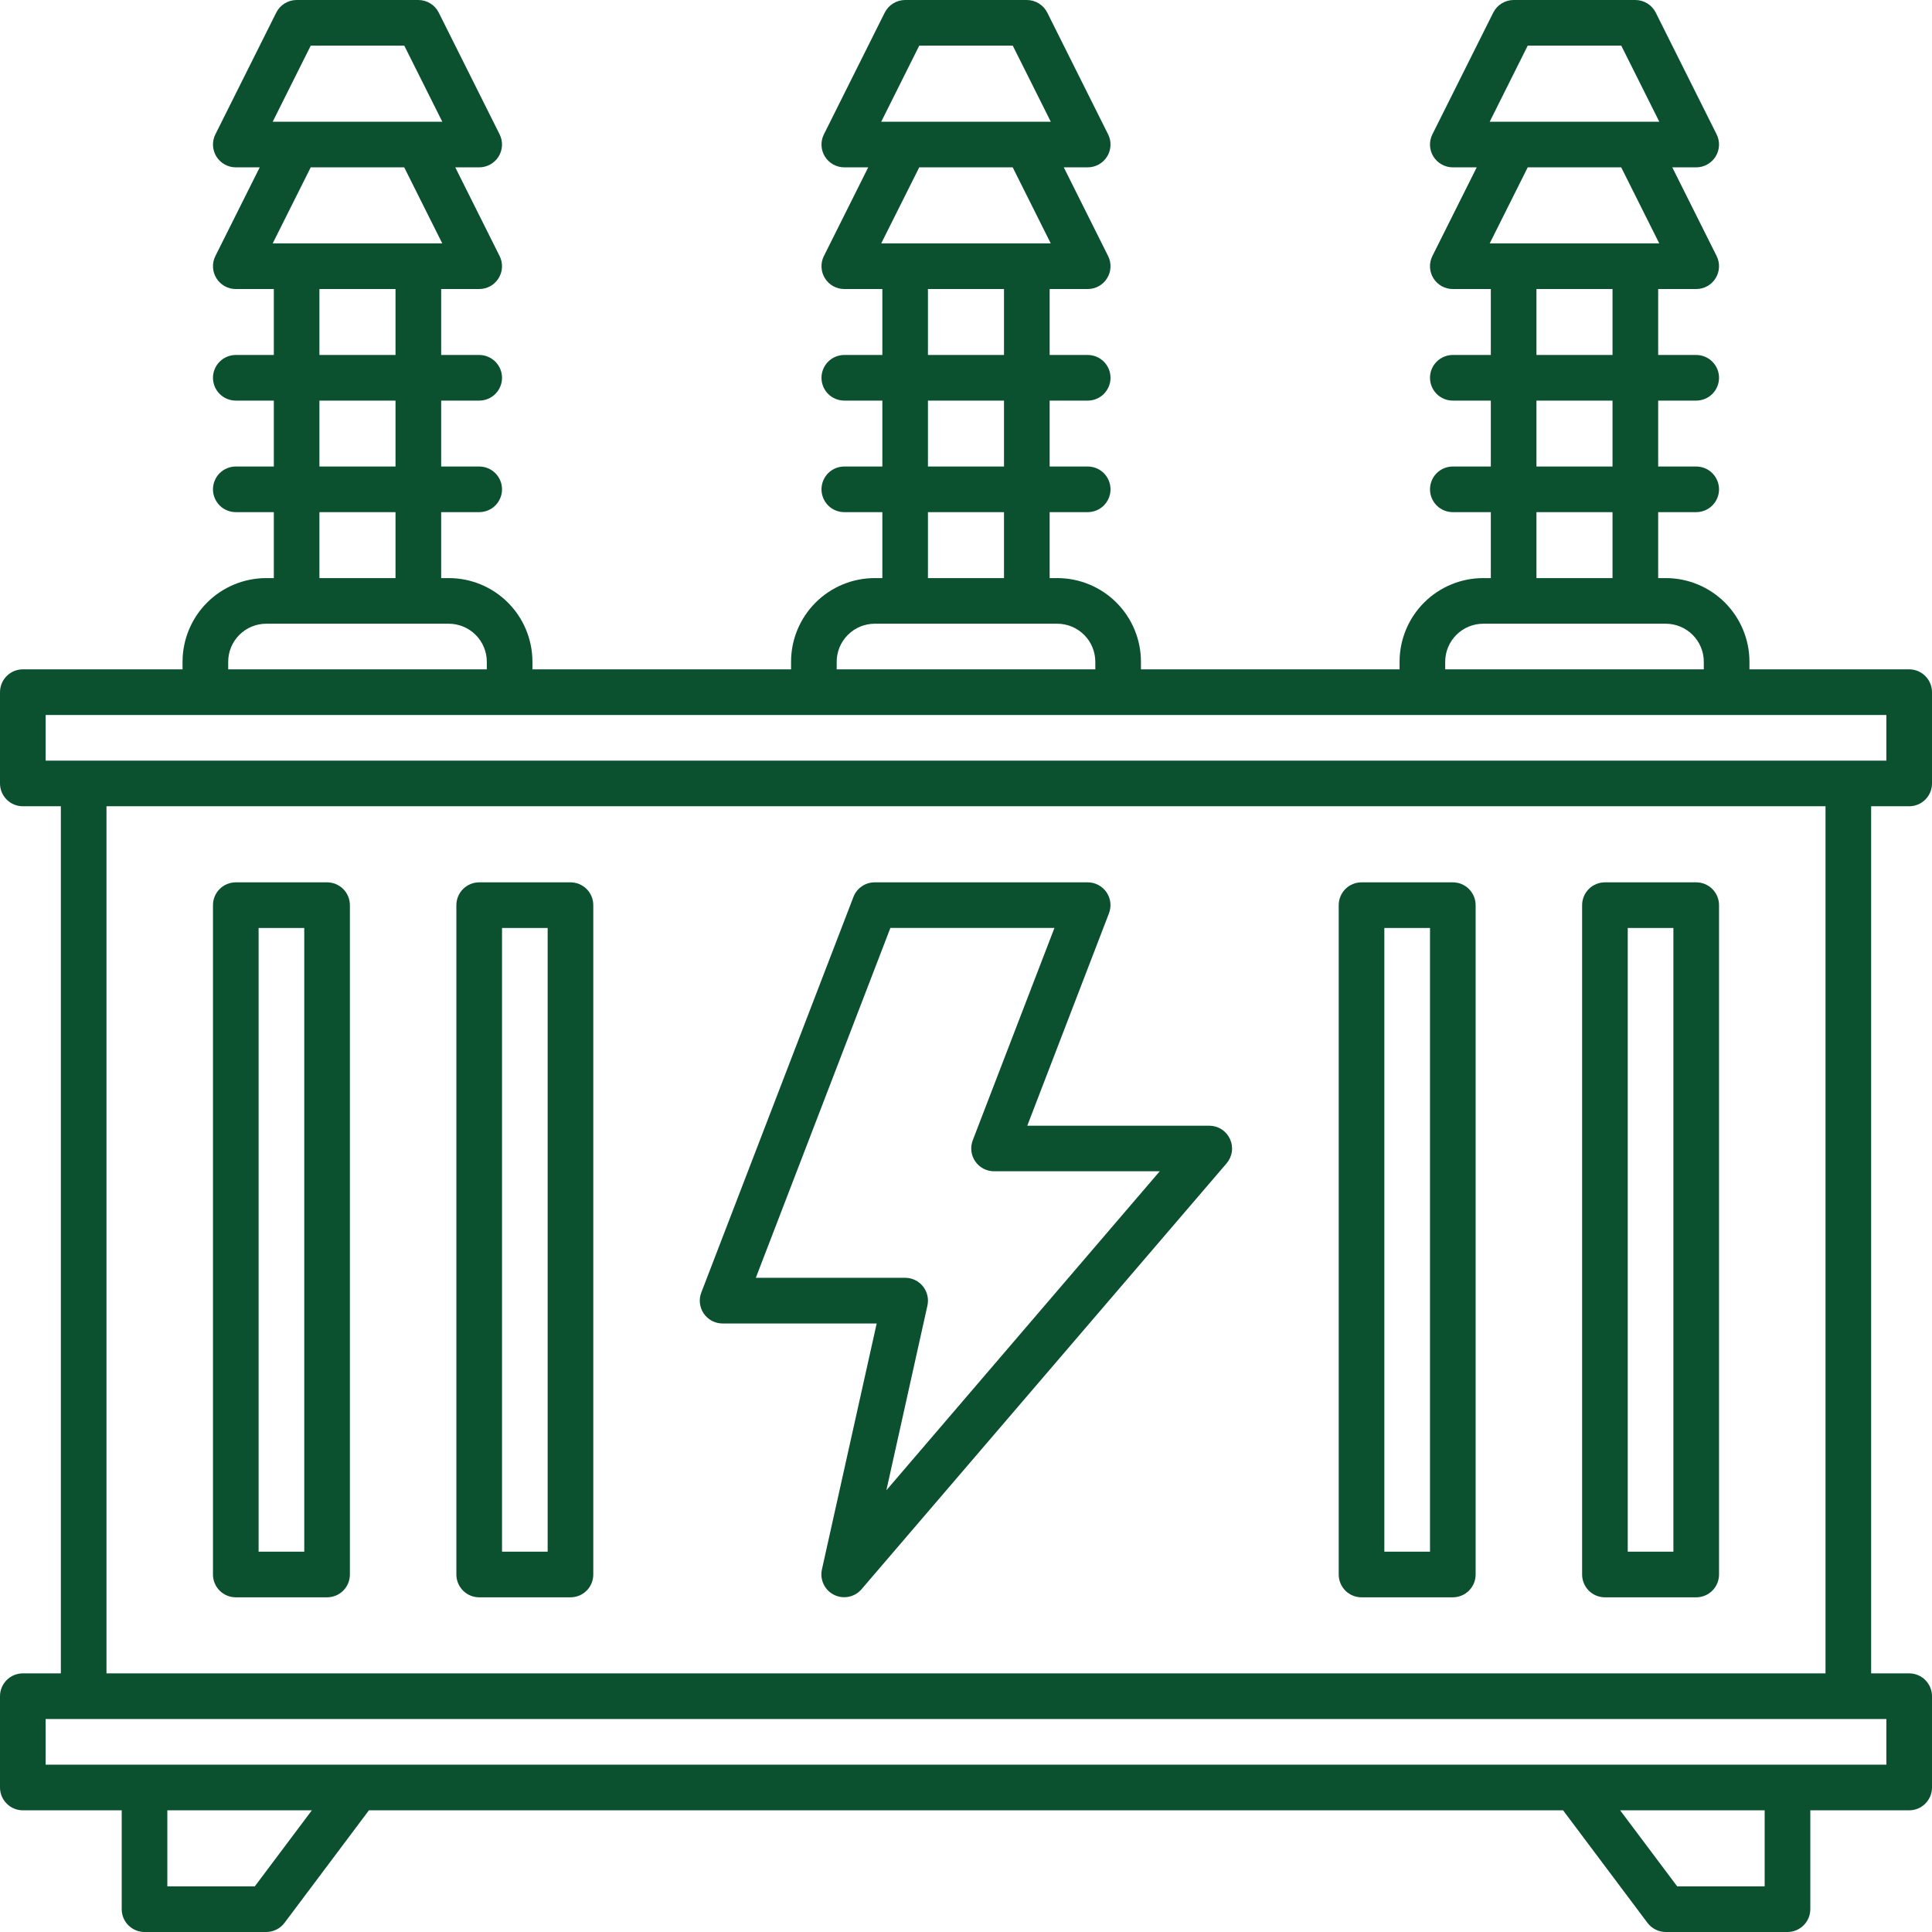 <?xml version="1.0" encoding="UTF-8"?> <svg xmlns="http://www.w3.org/2000/svg" width="60" height="60" viewBox="0 0 60 60" fill="none"><path d="M52.677 27.402H49.843C49.655 27.402 49.474 27.476 49.342 27.609C49.209 27.742 49.134 27.922 49.134 28.11V48.898C49.134 49.086 49.209 49.266 49.342 49.399C49.474 49.532 49.655 49.606 49.843 49.606H52.677C52.865 49.606 53.045 49.532 53.178 49.399C53.311 49.266 53.386 49.086 53.386 48.898V28.11C53.386 27.922 53.311 27.742 53.178 27.609C53.045 27.476 52.865 27.402 52.677 27.402ZM51.969 48.189H50.551V28.819H51.969V48.189Z" fill="#0B5130"></path><path d="M45.118 27.402H42.283C42.096 27.402 41.915 27.476 41.782 27.609C41.65 27.742 41.575 27.922 41.575 28.11V48.898C41.575 49.086 41.65 49.266 41.782 49.399C41.915 49.532 42.096 49.606 42.283 49.606H45.118C45.306 49.606 45.486 49.532 45.619 49.399C45.752 49.266 45.827 49.086 45.827 48.898V28.11C45.827 27.922 45.752 27.742 45.619 27.609C45.486 27.476 45.306 27.402 45.118 27.402ZM44.41 48.189H42.992V28.819H44.41V48.189Z" fill="#0B5130"></path><path d="M17.716 27.402H14.882C14.694 27.402 14.514 27.476 14.381 27.609C14.248 27.742 14.173 27.922 14.173 28.11V48.898C14.173 49.086 14.248 49.266 14.381 49.399C14.514 49.532 14.694 49.606 14.882 49.606H17.716C17.904 49.606 18.085 49.532 18.218 49.399C18.351 49.266 18.425 49.086 18.425 48.898V28.11C18.425 27.922 18.351 27.742 18.218 27.609C18.085 27.476 17.904 27.402 17.716 27.402ZM17.008 48.189H15.591V28.819H17.008V48.189Z" fill="#0B5130"></path><path d="M10.157 27.402H7.323C7.135 27.402 6.955 27.476 6.822 27.609C6.689 27.742 6.614 27.922 6.614 28.11V48.898C6.614 49.086 6.689 49.266 6.822 49.399C6.955 49.532 7.135 49.606 7.323 49.606H10.157C10.345 49.606 10.526 49.532 10.659 49.399C10.791 49.266 10.866 49.086 10.866 48.898V28.11C10.866 27.922 10.791 27.742 10.659 27.609C10.526 27.476 10.345 27.402 10.157 27.402ZM9.449 48.189H8.031V28.819H9.449V48.189Z" fill="#0B5130"></path><path d="M59.291 25.039C59.479 25.039 59.66 24.965 59.792 24.832C59.925 24.699 60 24.519 60 24.331V21.496C60 21.308 59.925 21.128 59.792 20.995C59.66 20.862 59.479 20.787 59.291 20.787H54.331V20.551C54.33 19.862 54.056 19.202 53.569 18.714C53.082 18.227 52.421 17.953 51.732 17.953H51.496V15.905H52.677C52.865 15.905 53.045 15.831 53.178 15.698C53.311 15.565 53.386 15.384 53.386 15.197C53.386 15.009 53.311 14.828 53.178 14.695C53.045 14.562 52.865 14.488 52.677 14.488H51.496V12.441H52.677C52.865 12.441 53.045 12.367 53.178 12.234C53.311 12.101 53.386 11.921 53.386 11.733C53.386 11.545 53.311 11.364 53.178 11.232C53.045 11.099 52.865 11.024 52.677 11.024H51.496V8.976H52.677C52.798 8.976 52.917 8.946 53.022 8.887C53.128 8.828 53.216 8.743 53.28 8.64C53.343 8.538 53.38 8.421 53.385 8.3C53.391 8.179 53.365 8.059 53.311 7.951L51.934 5.197H52.677C52.798 5.197 52.917 5.166 53.022 5.107C53.128 5.048 53.216 4.964 53.28 4.861C53.343 4.758 53.38 4.641 53.385 4.52C53.391 4.4 53.365 4.28 53.311 4.172L51.421 0.392C51.362 0.274 51.272 0.175 51.16 0.106C51.048 0.037 50.919 0 50.787 0H47.008C46.876 0 46.747 0.037 46.635 0.106C46.523 0.175 46.433 0.274 46.374 0.392L44.484 4.172C44.43 4.28 44.405 4.4 44.41 4.52C44.416 4.641 44.452 4.758 44.515 4.861C44.579 4.964 44.668 5.048 44.773 5.107C44.879 5.166 44.997 5.197 45.118 5.197H45.861L44.484 7.951C44.43 8.059 44.405 8.179 44.41 8.3C44.416 8.421 44.452 8.538 44.515 8.64C44.579 8.743 44.668 8.828 44.773 8.887C44.879 8.946 44.997 8.976 45.118 8.976H46.299V11.024H45.118C44.93 11.024 44.75 11.099 44.617 11.232C44.484 11.364 44.41 11.545 44.41 11.733C44.41 11.921 44.484 12.101 44.617 12.234C44.75 12.367 44.93 12.441 45.118 12.441H46.299V14.488H45.118C44.93 14.488 44.75 14.562 44.617 14.695C44.484 14.828 44.41 15.009 44.41 15.197C44.41 15.384 44.484 15.565 44.617 15.698C44.75 15.831 44.93 15.905 45.118 15.905H46.299V17.953H46.063C45.374 17.953 44.713 18.227 44.226 18.714C43.739 19.202 43.465 19.862 43.465 20.551V20.787H35.433V20.551C35.433 19.862 35.159 19.202 34.672 18.714C34.184 18.227 33.524 17.953 32.835 17.953H32.598V15.905H33.779C33.968 15.905 34.148 15.831 34.281 15.698C34.413 15.565 34.488 15.384 34.488 15.197C34.488 15.009 34.413 14.828 34.281 14.695C34.148 14.562 33.968 14.488 33.779 14.488H32.598V12.441H33.779C33.968 12.441 34.148 12.367 34.281 12.234C34.413 12.101 34.488 11.921 34.488 11.733C34.488 11.545 34.413 11.364 34.281 11.232C34.148 11.099 33.968 11.024 33.779 11.024H32.598V8.976H33.779C33.9 8.976 34.019 8.946 34.124 8.887C34.23 8.828 34.319 8.743 34.382 8.64C34.446 8.538 34.482 8.421 34.487 8.3C34.493 8.179 34.468 8.059 34.413 7.951L33.037 5.197H33.779C33.9 5.197 34.019 5.166 34.124 5.107C34.23 5.048 34.319 4.964 34.382 4.861C34.446 4.758 34.482 4.641 34.487 4.52C34.493 4.4 34.468 4.28 34.413 4.172L32.524 0.392C32.465 0.274 32.374 0.175 32.262 0.106C32.15 0.037 32.021 0 31.89 0H28.11C27.979 0 27.85 0.037 27.738 0.106C27.626 0.175 27.535 0.274 27.476 0.392L25.587 4.172C25.532 4.28 25.507 4.4 25.513 4.52C25.518 4.641 25.554 4.758 25.618 4.861C25.681 4.964 25.77 5.048 25.875 5.107C25.981 5.166 26.1 5.197 26.221 5.197H26.963L25.587 7.951C25.532 8.059 25.507 8.179 25.513 8.3C25.518 8.421 25.554 8.538 25.618 8.64C25.681 8.743 25.77 8.828 25.875 8.887C25.981 8.946 26.1 8.976 26.221 8.976H27.402V11.024H26.221C26.032 11.024 25.852 11.099 25.719 11.232C25.587 11.364 25.512 11.545 25.512 11.733C25.512 11.921 25.587 12.101 25.719 12.234C25.852 12.367 26.032 12.441 26.221 12.441H27.402V14.488H26.221C26.032 14.488 25.852 14.562 25.719 14.695C25.587 14.828 25.512 15.009 25.512 15.197C25.512 15.384 25.587 15.565 25.719 15.698C25.852 15.831 26.032 15.905 26.221 15.905H27.402V17.953H27.165C26.476 17.953 25.816 18.227 25.328 18.714C24.841 19.202 24.567 19.862 24.567 20.551V20.787H16.535V20.551C16.535 19.862 16.261 19.202 15.774 18.714C15.287 18.227 14.626 17.953 13.937 17.953H13.701V15.905H14.882C15.07 15.905 15.25 15.831 15.383 15.698C15.516 15.565 15.591 15.384 15.591 15.197C15.591 15.009 15.516 14.828 15.383 14.695C15.25 14.562 15.07 14.488 14.882 14.488H13.701V12.441H14.882C15.07 12.441 15.25 12.367 15.383 12.234C15.516 12.101 15.591 11.921 15.591 11.733C15.591 11.545 15.516 11.364 15.383 11.232C15.25 11.099 15.07 11.024 14.882 11.024H13.701V8.976H14.882C15.003 8.976 15.121 8.946 15.227 8.887C15.332 8.828 15.421 8.743 15.485 8.64C15.548 8.538 15.584 8.421 15.59 8.3C15.595 8.179 15.57 8.059 15.516 7.951L14.139 5.197H14.882C15.003 5.197 15.121 5.166 15.227 5.107C15.332 5.048 15.421 4.964 15.485 4.861C15.548 4.758 15.584 4.641 15.59 4.52C15.595 4.4 15.57 4.28 15.516 4.172L13.626 0.392C13.567 0.274 13.477 0.175 13.365 0.106C13.253 0.037 13.124 0 12.992 0H9.213C9.081 0 8.952 0.037 8.84 0.106C8.728 0.175 8.637 0.274 8.579 0.392L6.689 4.172C6.635 4.28 6.609 4.4 6.615 4.52C6.62 4.641 6.657 4.758 6.72 4.861C6.784 4.964 6.872 5.048 6.978 5.107C7.083 5.166 7.202 5.197 7.323 5.197H8.066L6.689 7.951C6.635 8.059 6.609 8.179 6.615 8.3C6.62 8.421 6.657 8.538 6.72 8.64C6.784 8.743 6.872 8.828 6.978 8.887C7.083 8.946 7.202 8.976 7.323 8.976H8.504V11.024H7.323C7.135 11.024 6.955 11.099 6.822 11.232C6.689 11.364 6.614 11.545 6.614 11.733C6.614 11.921 6.689 12.101 6.822 12.234C6.955 12.367 7.135 12.441 7.323 12.441H8.504V14.488H7.323C7.135 14.488 6.955 14.562 6.822 14.695C6.689 14.828 6.614 15.009 6.614 15.197C6.614 15.384 6.689 15.565 6.822 15.698C6.955 15.831 7.135 15.905 7.323 15.905H8.504V17.953H8.268C7.579 17.953 6.918 18.227 6.431 18.714C5.944 19.202 5.67 19.862 5.669 20.551V20.787H0.709C0.521 20.787 0.34 20.862 0.208 20.995C0.075 21.128 0 21.308 0 21.496V24.331C0 24.519 0.075 24.699 0.208 24.832C0.34 24.965 0.521 25.039 0.709 25.039H1.89V51.968H0.709C0.521 51.968 0.34 52.043 0.208 52.176C0.075 52.309 0 52.489 0 52.677V55.512C0 55.7 0.075 55.88 0.208 56.013C0.34 56.146 0.521 56.221 0.709 56.221H3.78V59.291C3.78 59.479 3.854 59.66 3.987 59.792C4.12 59.925 4.3 60 4.488 60H8.268C8.378 60 8.486 59.974 8.585 59.925C8.683 59.876 8.769 59.805 8.835 59.717L11.457 56.221H48.543L51.165 59.717C51.231 59.805 51.317 59.876 51.415 59.925C51.514 59.974 51.622 60 51.732 60H55.512C55.7 60 55.88 59.925 56.013 59.792C56.146 59.66 56.221 59.479 56.221 59.291V56.221H59.291C59.479 56.221 59.66 56.146 59.792 56.013C59.925 55.88 60 55.7 60 55.512V52.677C60 52.489 59.925 52.309 59.792 52.176C59.66 52.043 59.479 51.968 59.291 51.968H58.11V25.039H59.291ZM47.445 1.417H50.35L51.531 3.78H46.264L47.445 1.417ZM47.445 5.197H50.348L51.53 7.559H46.264L47.445 5.197ZM47.716 8.976H50.078V11.024H47.716V8.976ZM47.716 12.441H50.078V14.488H47.716V12.441ZM47.716 15.905H50.078V17.953H47.716V15.905ZM44.882 20.551C44.882 20.238 45.007 19.938 45.228 19.717C45.45 19.495 45.75 19.371 46.063 19.37H51.732C52.045 19.371 52.346 19.495 52.567 19.717C52.788 19.938 52.913 20.238 52.913 20.551V20.787H44.882V20.551ZM28.548 1.417H31.452L32.633 3.78H27.367L28.548 1.417ZM28.548 5.197H31.45L32.632 7.559H27.367L28.548 5.197ZM28.818 8.976H31.18V11.024H28.818V8.976ZM28.818 12.441H31.18V14.488H28.818V12.441ZM28.818 15.905H31.18V17.953H28.818V15.905ZM25.984 20.551C25.985 20.238 26.109 19.938 26.331 19.717C26.552 19.495 26.852 19.371 27.165 19.37H32.835C33.148 19.371 33.448 19.495 33.669 19.717C33.891 19.938 34.015 20.238 34.016 20.551V20.787H25.984V20.551ZM9.65 1.417H12.555L13.736 3.78H8.469L9.65 1.417ZM9.65 5.197H12.553L13.735 7.559H8.469L9.65 5.197ZM9.92 8.976H12.283V11.024H9.92V8.976ZM9.92 12.441H12.283V14.488H9.92V12.441ZM9.92 15.905H12.283V17.953H9.92V15.905ZM7.087 20.551C7.087 20.238 7.212 19.938 7.433 19.717C7.654 19.495 7.955 19.371 8.268 19.37H13.937C14.25 19.371 14.55 19.495 14.772 19.717C14.993 19.938 15.118 20.238 15.118 20.551V20.787H7.087V20.551ZM7.913 58.583H5.197V56.221H9.685L7.913 58.583ZM54.803 58.583H52.087L50.315 56.221H54.803V58.583ZM58.583 53.386V54.803H1.417V53.386H58.583ZM3.307 51.968V25.039H56.693V51.968H3.307ZM1.417 23.622V22.205H58.583V23.622H1.417Z" fill="#0B5130"></path><path d="M37.559 34.96H31.903L34.44 28.364C34.481 28.257 34.496 28.142 34.482 28.027C34.469 27.913 34.428 27.804 34.363 27.709C34.298 27.615 34.211 27.537 34.109 27.483C34.008 27.43 33.895 27.402 33.78 27.402H27.165C27.022 27.401 26.882 27.445 26.764 27.526C26.646 27.607 26.555 27.722 26.504 27.856L21.78 40.14C21.738 40.247 21.724 40.363 21.737 40.477C21.751 40.591 21.792 40.7 21.857 40.795C21.922 40.89 22.009 40.967 22.111 41.021C22.213 41.074 22.326 41.102 22.441 41.102H27.226L25.525 48.743C25.491 48.897 25.51 49.057 25.578 49.2C25.646 49.342 25.759 49.458 25.9 49.528C26.041 49.599 26.201 49.62 26.356 49.589C26.511 49.559 26.65 49.477 26.753 49.358L38.092 36.13C38.18 36.027 38.237 35.901 38.256 35.768C38.275 35.634 38.255 35.498 38.199 35.375C38.143 35.252 38.053 35.147 37.94 35.074C37.826 35 37.694 34.961 37.559 34.96ZM27.527 46.282L28.802 40.546C28.825 40.442 28.825 40.335 28.8 40.231C28.776 40.128 28.73 40.031 28.663 39.949C28.597 39.866 28.513 39.799 28.417 39.753C28.321 39.707 28.216 39.683 28.11 39.683H23.473L27.652 28.817H32.747L30.21 35.412C30.169 35.52 30.154 35.635 30.168 35.75C30.181 35.864 30.222 35.973 30.287 36.068C30.352 36.163 30.439 36.24 30.541 36.294C30.643 36.347 30.756 36.375 30.871 36.375H36.017L27.527 46.282Z" fill="#0B5130"></path></svg> 